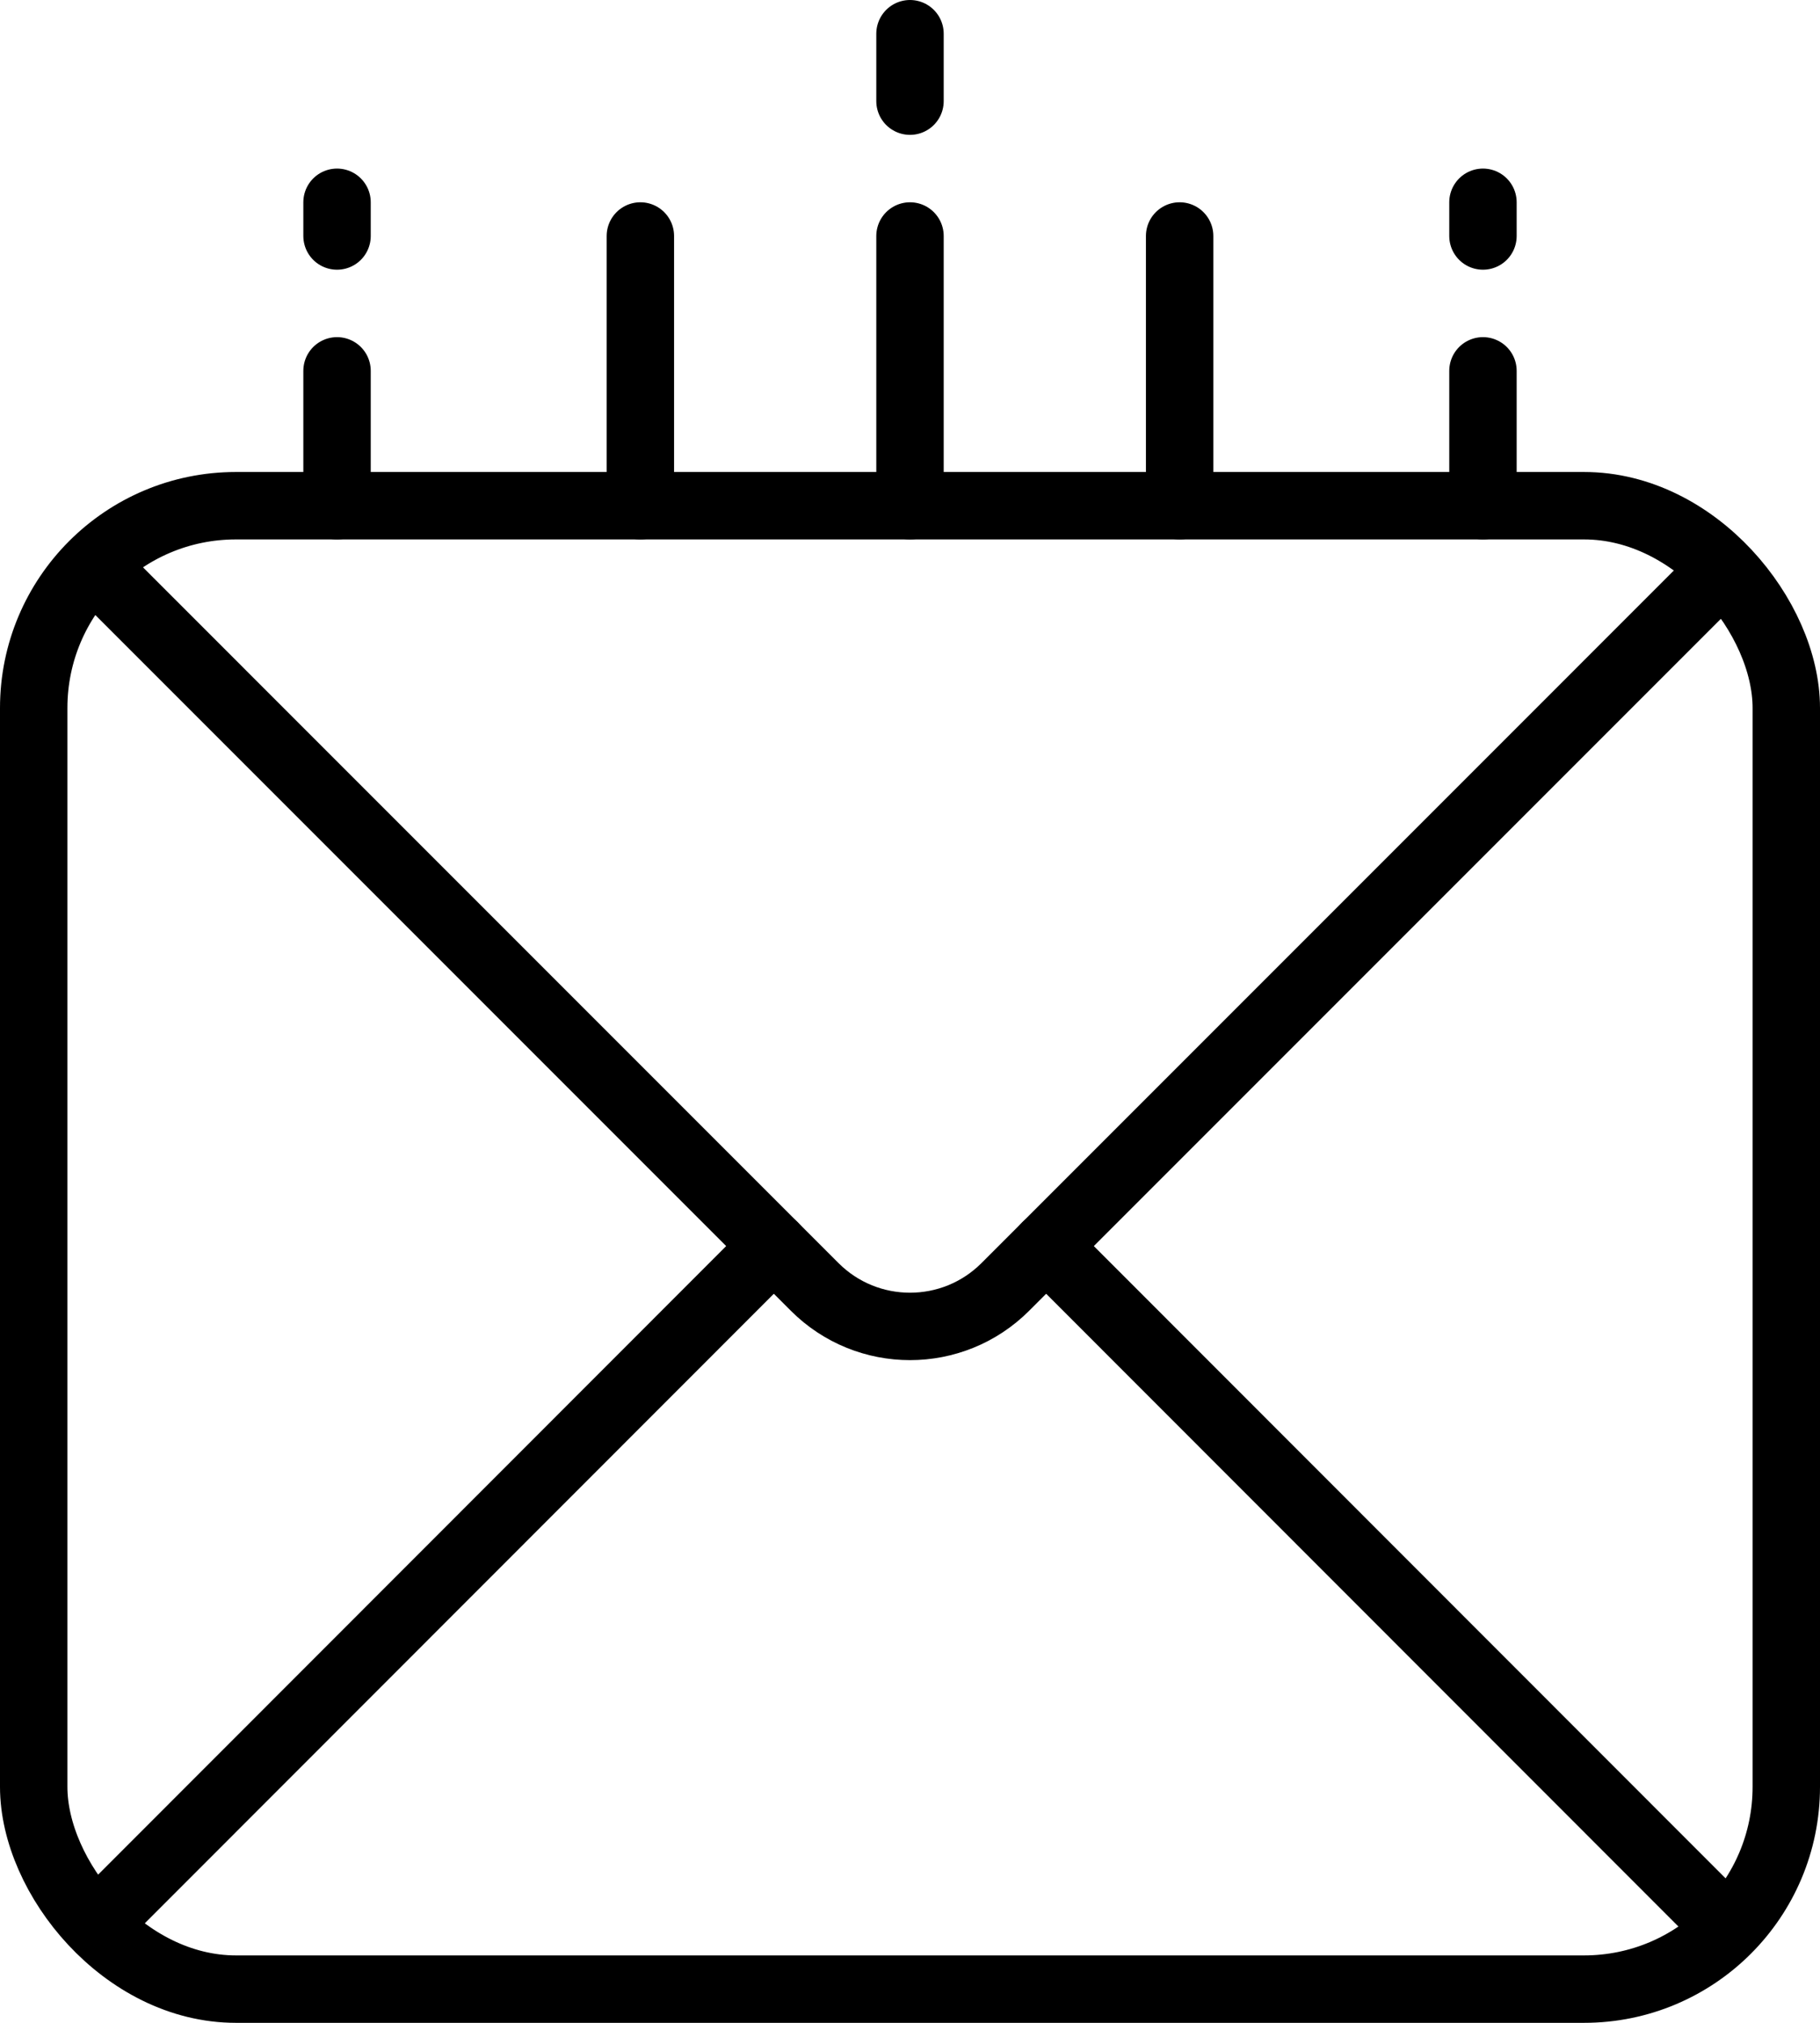 <?xml version="1.0" encoding="UTF-8"?>
<svg width="54px" height="60px" viewBox="0 0 54 60" version="1.1" xmlns="http://www.w3.org/2000/svg" xmlns:xlink="http://www.w3.org/1999/xlink">
    <!-- Generator: Sketch 51.3 (57544) - http://www.bohemiancoding.com/sketch -->
    <title>054 - Receive Email</title>
    <desc>Created with Sketch.</desc>
    <defs></defs>
    <g id="Page-1" stroke="none" stroke-width="1" fill="none" fill-rule="evenodd" stroke-linecap="round" stroke-linejoin="round">
        <g id="054---Receive-Email" transform="translate(1, 1)" stroke="#000000" stroke-width="2">
            <rect id="Rectangle-path" x="0" y="14" width="52" height="44" rx="6"></rect>
            <path d="M50,16 L28.828,37.172 C27.266,38.734 24.734,38.734 23.172,37.172 L2,16" id="Shape"></path>
            <path d="M21.96,35.96 L1.965,55.965" id="Shape"></path>
            <path d="M50.035,55.965 L30.04,35.96" id="Shape"></path>
            <path d="M9,14 L9,10" id="Shape"></path>
            <path d="M26,14 L26,6" id="Shape"></path>
            <path d="M26,2 L26,0" id="Shape"></path>
            <path d="M18,14 L18,6" id="Shape"></path>
            <path d="M43,14 L43,10" id="Shape"></path>
            <path d="M34,14 L34,6" id="Shape"></path>
            <path d="M9,6 L9,5" id="Shape"></path>
            <path d="M43,6 L43,5" id="Shape"></path>
        </g>
    </g>
</svg>
